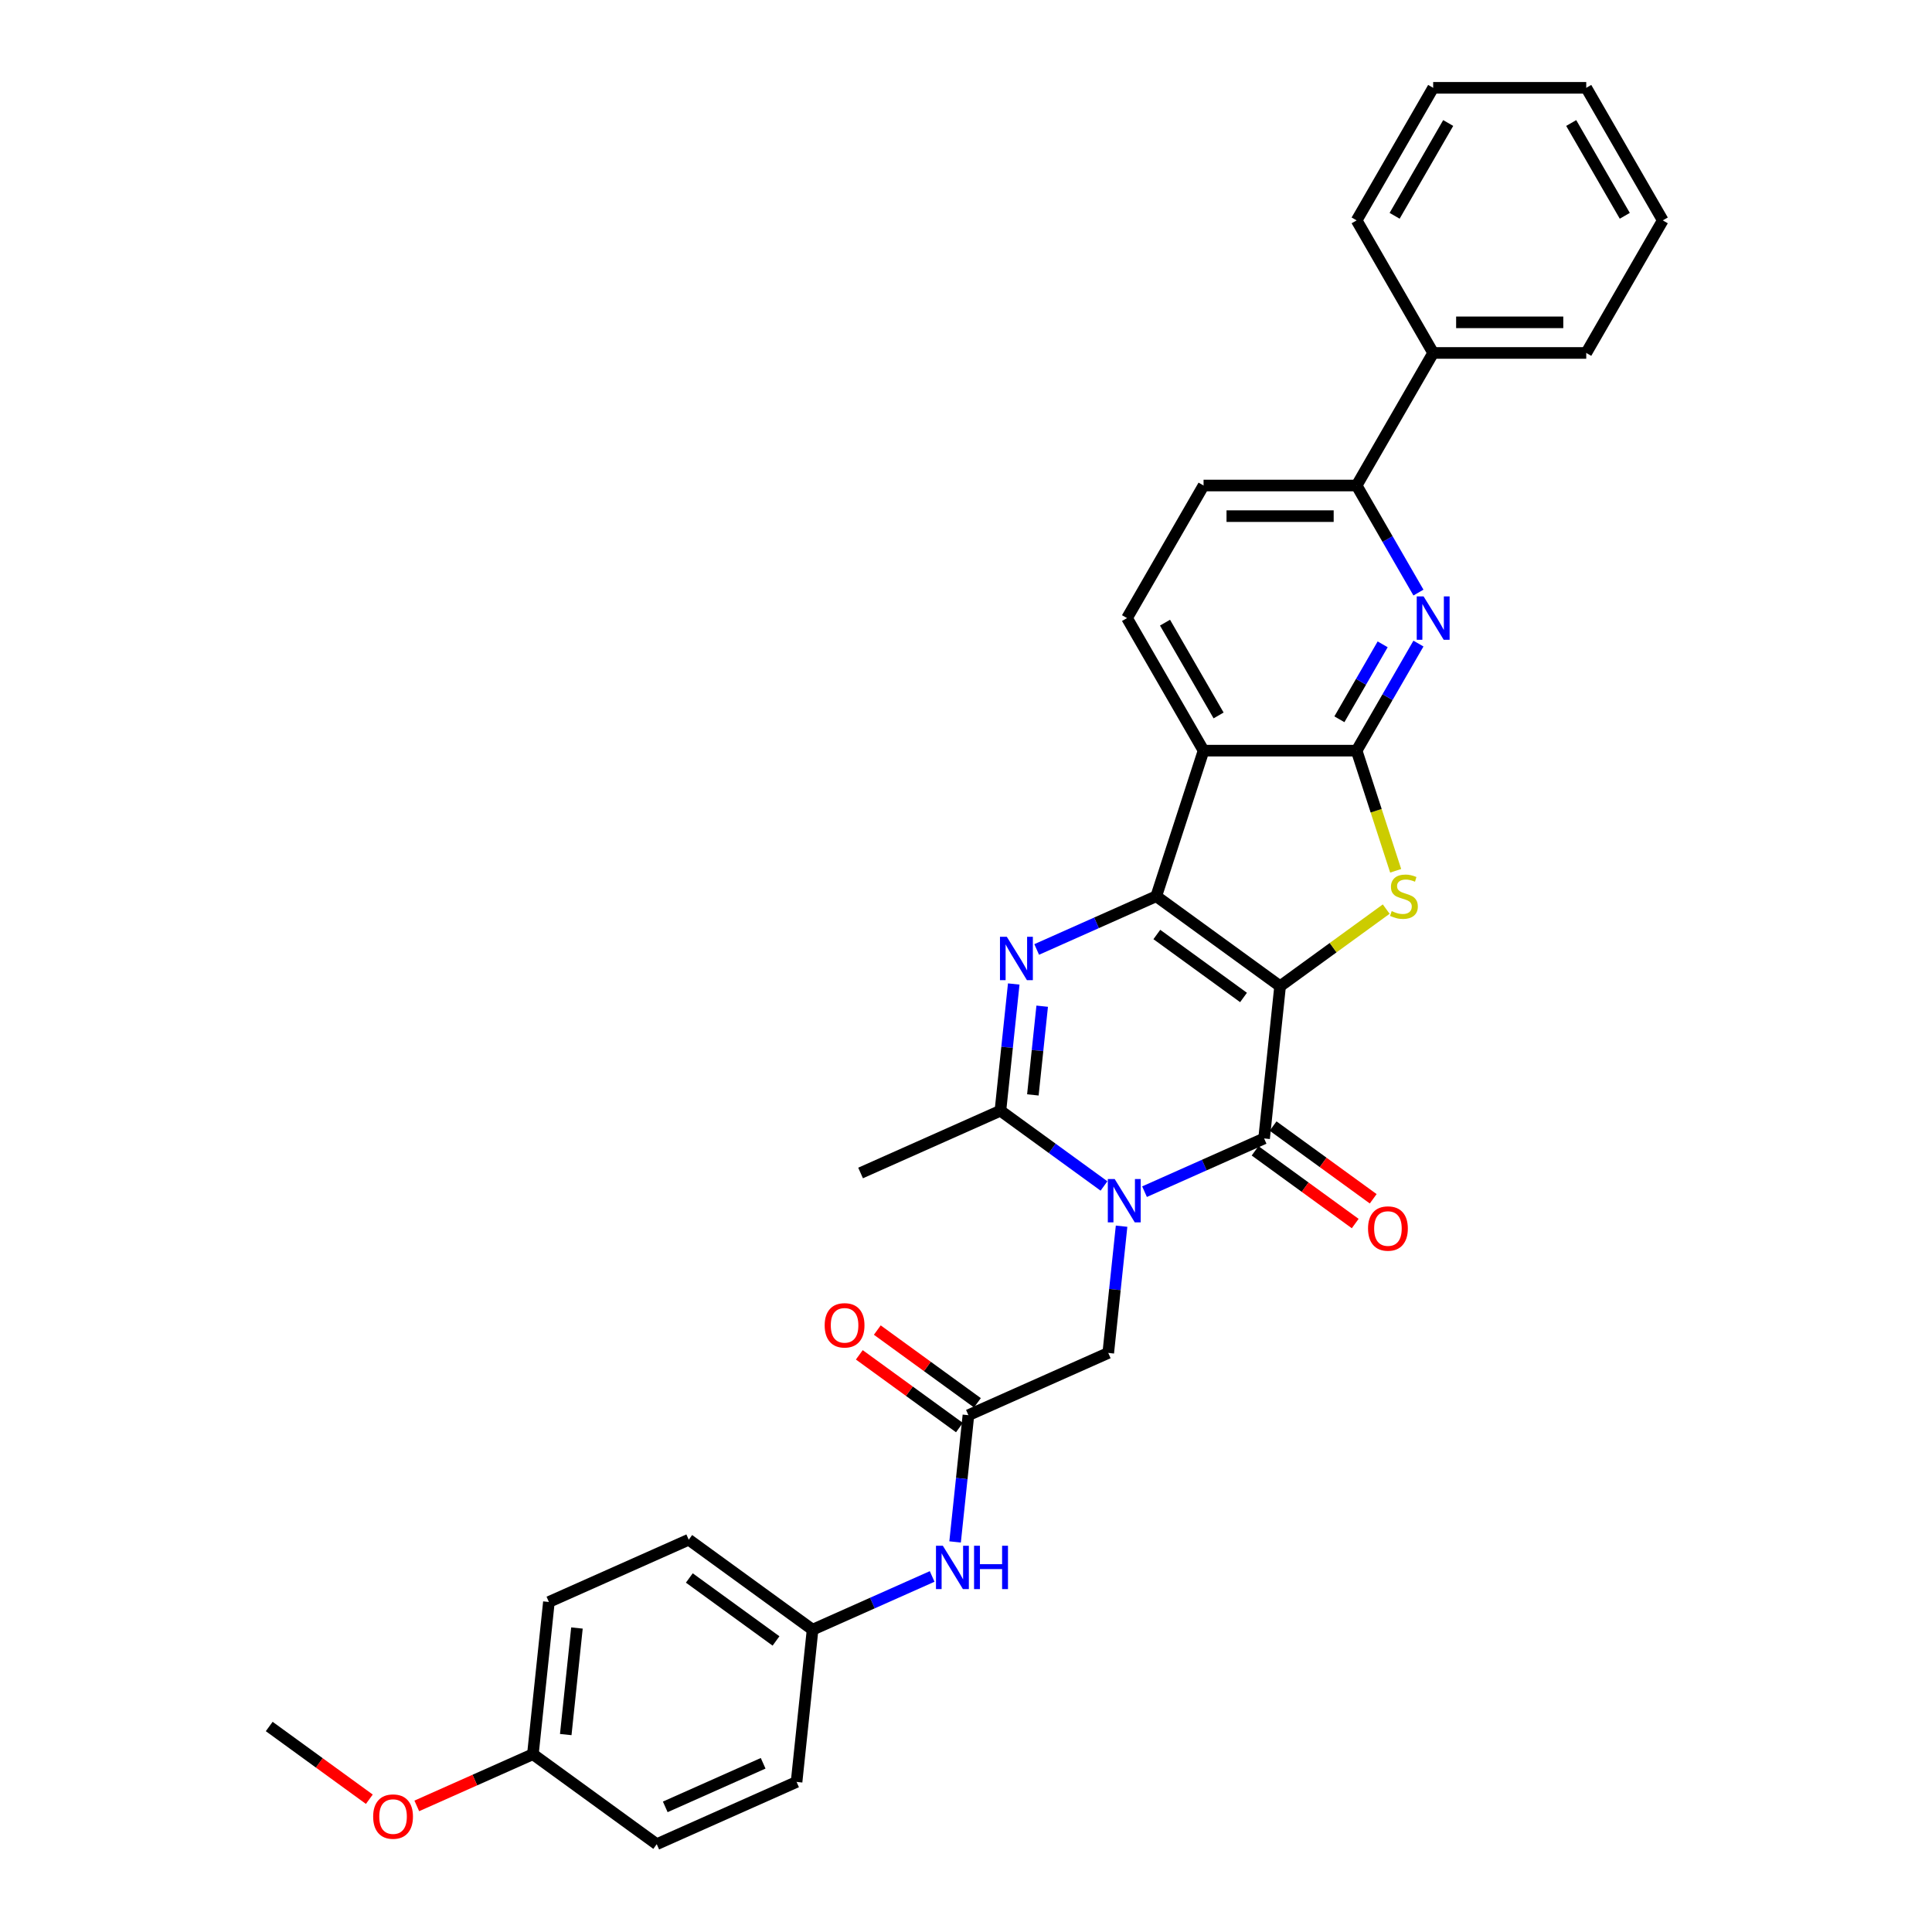 <?xml version='1.0' encoding='iso-8859-1'?>
<svg version='1.1' baseProfile='full'
              xmlns='http://www.w3.org/2000/svg'
                      xmlns:rdkit='http://www.rdkit.org/xml'
                      xmlns:xlink='http://www.w3.org/1999/xlink'
                  xml:space='preserve'
width='1000px' height='1000px' viewBox='0 0 1000 1000'>
<!-- END OF HEADER -->
<rect style='opacity:1.0;fill:#FFFFFF;stroke:none' width='1000' height='1000' x='0' y='0'> </rect>
<path class='bond-0' d='M 662.576,510.456 L 598.477,463.885' style='fill:none;fill-rule:evenodd;stroke:#000000;stroke-width:6px;stroke-linecap:butt;stroke-linejoin:miter;stroke-opacity:1' />
<path class='bond-0' d='M 643.647,516.29 L 598.778,483.691' style='fill:none;fill-rule:evenodd;stroke:#000000;stroke-width:6px;stroke-linecap:butt;stroke-linejoin:miter;stroke-opacity:1' />
<path class='bond-2' d='M 662.576,510.456 L 654.294,589.252' style='fill:none;fill-rule:evenodd;stroke:#000000;stroke-width:6px;stroke-linecap:butt;stroke-linejoin:miter;stroke-opacity:1' />
<path class='bond-4' d='M 662.576,510.456 L 690.038,490.504' style='fill:none;fill-rule:evenodd;stroke:#000000;stroke-width:6px;stroke-linecap:butt;stroke-linejoin:miter;stroke-opacity:1' />
<path class='bond-4' d='M 690.038,490.504 L 717.5,470.551' style='fill:none;fill-rule:evenodd;stroke:#CCCC00;stroke-width:6px;stroke-linecap:butt;stroke-linejoin:miter;stroke-opacity:1' />
<path class='bond-3' d='M 598.477,463.885 L 567.532,477.663' style='fill:none;fill-rule:evenodd;stroke:#000000;stroke-width:6px;stroke-linecap:butt;stroke-linejoin:miter;stroke-opacity:1' />
<path class='bond-3' d='M 567.532,477.663 L 536.587,491.441' style='fill:none;fill-rule:evenodd;stroke:#0000FF;stroke-width:6px;stroke-linecap:butt;stroke-linejoin:miter;stroke-opacity:1' />
<path class='bond-6' d='M 598.477,463.885 L 622.961,388.533' style='fill:none;fill-rule:evenodd;stroke:#000000;stroke-width:6px;stroke-linecap:butt;stroke-linejoin:miter;stroke-opacity:1' />
<path class='bond-1' d='M 592.404,616.808 L 623.349,603.03' style='fill:none;fill-rule:evenodd;stroke:#0000FF;stroke-width:6px;stroke-linecap:butt;stroke-linejoin:miter;stroke-opacity:1' />
<path class='bond-1' d='M 623.349,603.03 L 654.294,589.252' style='fill:none;fill-rule:evenodd;stroke:#000000;stroke-width:6px;stroke-linecap:butt;stroke-linejoin:miter;stroke-opacity:1' />
<path class='bond-7' d='M 571.423,613.857 L 544.619,594.382' style='fill:none;fill-rule:evenodd;stroke:#0000FF;stroke-width:6px;stroke-linecap:butt;stroke-linejoin:miter;stroke-opacity:1' />
<path class='bond-7' d='M 544.619,594.382 L 517.815,574.908' style='fill:none;fill-rule:evenodd;stroke:#000000;stroke-width:6px;stroke-linecap:butt;stroke-linejoin:miter;stroke-opacity:1' />
<path class='bond-9' d='M 580.526,634.678 L 577.079,667.476' style='fill:none;fill-rule:evenodd;stroke:#0000FF;stroke-width:6px;stroke-linecap:butt;stroke-linejoin:miter;stroke-opacity:1' />
<path class='bond-9' d='M 577.079,667.476 L 573.632,700.275' style='fill:none;fill-rule:evenodd;stroke:#000000;stroke-width:6px;stroke-linecap:butt;stroke-linejoin:miter;stroke-opacity:1' />
<path class='bond-13' d='M 649.637,595.662 L 675.546,614.486' style='fill:none;fill-rule:evenodd;stroke:#000000;stroke-width:6px;stroke-linecap:butt;stroke-linejoin:miter;stroke-opacity:1' />
<path class='bond-13' d='M 675.546,614.486 L 701.455,633.31' style='fill:none;fill-rule:evenodd;stroke:#FF0000;stroke-width:6px;stroke-linecap:butt;stroke-linejoin:miter;stroke-opacity:1' />
<path class='bond-13' d='M 658.951,582.842 L 684.86,601.666' style='fill:none;fill-rule:evenodd;stroke:#000000;stroke-width:6px;stroke-linecap:butt;stroke-linejoin:miter;stroke-opacity:1' />
<path class='bond-13' d='M 684.86,601.666 L 710.769,620.49' style='fill:none;fill-rule:evenodd;stroke:#FF0000;stroke-width:6px;stroke-linecap:butt;stroke-linejoin:miter;stroke-opacity:1' />
<path class='bond-33' d='M 524.709,509.311 L 521.262,542.109' style='fill:none;fill-rule:evenodd;stroke:#0000FF;stroke-width:6px;stroke-linecap:butt;stroke-linejoin:miter;stroke-opacity:1' />
<path class='bond-33' d='M 521.262,542.109 L 517.815,574.908' style='fill:none;fill-rule:evenodd;stroke:#000000;stroke-width:6px;stroke-linecap:butt;stroke-linejoin:miter;stroke-opacity:1' />
<path class='bond-33' d='M 539.434,520.807 L 537.021,543.766' style='fill:none;fill-rule:evenodd;stroke:#0000FF;stroke-width:6px;stroke-linecap:butt;stroke-linejoin:miter;stroke-opacity:1' />
<path class='bond-33' d='M 537.021,543.766 L 534.608,566.725' style='fill:none;fill-rule:evenodd;stroke:#000000;stroke-width:6px;stroke-linecap:butt;stroke-linejoin:miter;stroke-opacity:1' />
<path class='bond-5' d='M 722.396,450.717 L 712.294,419.625' style='fill:none;fill-rule:evenodd;stroke:#CCCC00;stroke-width:6px;stroke-linecap:butt;stroke-linejoin:miter;stroke-opacity:1' />
<path class='bond-5' d='M 712.294,419.625 L 702.191,388.533' style='fill:none;fill-rule:evenodd;stroke:#000000;stroke-width:6px;stroke-linecap:butt;stroke-linejoin:miter;stroke-opacity:1' />
<path class='bond-8' d='M 702.191,388.533 L 718.188,360.825' style='fill:none;fill-rule:evenodd;stroke:#000000;stroke-width:6px;stroke-linecap:butt;stroke-linejoin:miter;stroke-opacity:1' />
<path class='bond-8' d='M 718.188,360.825 L 734.186,333.117' style='fill:none;fill-rule:evenodd;stroke:#0000FF;stroke-width:6px;stroke-linecap:butt;stroke-linejoin:miter;stroke-opacity:1' />
<path class='bond-8' d='M 693.267,372.297 L 704.465,352.902' style='fill:none;fill-rule:evenodd;stroke:#000000;stroke-width:6px;stroke-linecap:butt;stroke-linejoin:miter;stroke-opacity:1' />
<path class='bond-8' d='M 704.465,352.902 L 715.663,333.506' style='fill:none;fill-rule:evenodd;stroke:#0000FF;stroke-width:6px;stroke-linecap:butt;stroke-linejoin:miter;stroke-opacity:1' />
<path class='bond-32' d='M 702.191,388.533 L 622.961,388.533' style='fill:none;fill-rule:evenodd;stroke:#000000;stroke-width:6px;stroke-linecap:butt;stroke-linejoin:miter;stroke-opacity:1' />
<path class='bond-12' d='M 622.961,388.533 L 583.346,319.917' style='fill:none;fill-rule:evenodd;stroke:#000000;stroke-width:6px;stroke-linecap:butt;stroke-linejoin:miter;stroke-opacity:1' />
<path class='bond-12' d='M 630.742,370.317 L 603.011,322.286' style='fill:none;fill-rule:evenodd;stroke:#000000;stroke-width:6px;stroke-linecap:butt;stroke-linejoin:miter;stroke-opacity:1' />
<path class='bond-19' d='M 517.815,574.908 L 445.434,607.134' style='fill:none;fill-rule:evenodd;stroke:#000000;stroke-width:6px;stroke-linecap:butt;stroke-linejoin:miter;stroke-opacity:1' />
<path class='bond-11' d='M 734.186,306.717 L 718.188,279.009' style='fill:none;fill-rule:evenodd;stroke:#0000FF;stroke-width:6px;stroke-linecap:butt;stroke-linejoin:miter;stroke-opacity:1' />
<path class='bond-11' d='M 718.188,279.009 L 702.191,251.301' style='fill:none;fill-rule:evenodd;stroke:#000000;stroke-width:6px;stroke-linecap:butt;stroke-linejoin:miter;stroke-opacity:1' />
<path class='bond-10' d='M 573.632,700.275 L 501.251,732.501' style='fill:none;fill-rule:evenodd;stroke:#000000;stroke-width:6px;stroke-linecap:butt;stroke-linejoin:miter;stroke-opacity:1' />
<path class='bond-14' d='M 501.251,732.501 L 497.804,765.299' style='fill:none;fill-rule:evenodd;stroke:#000000;stroke-width:6px;stroke-linecap:butt;stroke-linejoin:miter;stroke-opacity:1' />
<path class='bond-14' d='M 497.804,765.299 L 494.357,798.097' style='fill:none;fill-rule:evenodd;stroke:#0000FF;stroke-width:6px;stroke-linecap:butt;stroke-linejoin:miter;stroke-opacity:1' />
<path class='bond-16' d='M 505.908,726.091 L 479.999,707.267' style='fill:none;fill-rule:evenodd;stroke:#000000;stroke-width:6px;stroke-linecap:butt;stroke-linejoin:miter;stroke-opacity:1' />
<path class='bond-16' d='M 479.999,707.267 L 454.09,688.443' style='fill:none;fill-rule:evenodd;stroke:#FF0000;stroke-width:6px;stroke-linecap:butt;stroke-linejoin:miter;stroke-opacity:1' />
<path class='bond-16' d='M 496.594,738.911 L 470.685,720.087' style='fill:none;fill-rule:evenodd;stroke:#000000;stroke-width:6px;stroke-linecap:butt;stroke-linejoin:miter;stroke-opacity:1' />
<path class='bond-16' d='M 470.685,720.087 L 444.776,701.262' style='fill:none;fill-rule:evenodd;stroke:#FF0000;stroke-width:6px;stroke-linecap:butt;stroke-linejoin:miter;stroke-opacity:1' />
<path class='bond-17' d='M 702.191,251.301 L 741.807,182.686' style='fill:none;fill-rule:evenodd;stroke:#000000;stroke-width:6px;stroke-linecap:butt;stroke-linejoin:miter;stroke-opacity:1' />
<path class='bond-34' d='M 702.191,251.301 L 622.961,251.301' style='fill:none;fill-rule:evenodd;stroke:#000000;stroke-width:6px;stroke-linecap:butt;stroke-linejoin:miter;stroke-opacity:1' />
<path class='bond-34' d='M 690.307,267.148 L 634.845,267.148' style='fill:none;fill-rule:evenodd;stroke:#000000;stroke-width:6px;stroke-linecap:butt;stroke-linejoin:miter;stroke-opacity:1' />
<path class='bond-15' d='M 583.346,319.917 L 622.961,251.301' style='fill:none;fill-rule:evenodd;stroke:#000000;stroke-width:6px;stroke-linecap:butt;stroke-linejoin:miter;stroke-opacity:1' />
<path class='bond-18' d='M 482.479,815.968 L 451.534,829.745' style='fill:none;fill-rule:evenodd;stroke:#0000FF;stroke-width:6px;stroke-linecap:butt;stroke-linejoin:miter;stroke-opacity:1' />
<path class='bond-18' d='M 451.534,829.745 L 420.589,843.523' style='fill:none;fill-rule:evenodd;stroke:#000000;stroke-width:6px;stroke-linecap:butt;stroke-linejoin:miter;stroke-opacity:1' />
<path class='bond-26' d='M 741.807,182.686 L 821.037,182.686' style='fill:none;fill-rule:evenodd;stroke:#000000;stroke-width:6px;stroke-linecap:butt;stroke-linejoin:miter;stroke-opacity:1' />
<path class='bond-26' d='M 753.691,166.84 L 809.152,166.84' style='fill:none;fill-rule:evenodd;stroke:#000000;stroke-width:6px;stroke-linecap:butt;stroke-linejoin:miter;stroke-opacity:1' />
<path class='bond-27' d='M 741.807,182.686 L 702.191,114.07' style='fill:none;fill-rule:evenodd;stroke:#000000;stroke-width:6px;stroke-linecap:butt;stroke-linejoin:miter;stroke-opacity:1' />
<path class='bond-21' d='M 420.589,843.523 L 412.307,922.32' style='fill:none;fill-rule:evenodd;stroke:#000000;stroke-width:6px;stroke-linecap:butt;stroke-linejoin:miter;stroke-opacity:1' />
<path class='bond-22' d='M 420.589,843.523 L 356.49,796.953' style='fill:none;fill-rule:evenodd;stroke:#000000;stroke-width:6px;stroke-linecap:butt;stroke-linejoin:miter;stroke-opacity:1' />
<path class='bond-22' d='M 401.66,849.357 L 356.79,816.758' style='fill:none;fill-rule:evenodd;stroke:#000000;stroke-width:6px;stroke-linecap:butt;stroke-linejoin:miter;stroke-opacity:1' />
<path class='bond-20' d='M 275.827,907.975 L 284.109,829.178' style='fill:none;fill-rule:evenodd;stroke:#000000;stroke-width:6px;stroke-linecap:butt;stroke-linejoin:miter;stroke-opacity:1' />
<path class='bond-20' d='M 292.829,897.812 L 298.626,842.654' style='fill:none;fill-rule:evenodd;stroke:#000000;stroke-width:6px;stroke-linecap:butt;stroke-linejoin:miter;stroke-opacity:1' />
<path class='bond-25' d='M 275.827,907.975 L 245.777,921.354' style='fill:none;fill-rule:evenodd;stroke:#000000;stroke-width:6px;stroke-linecap:butt;stroke-linejoin:miter;stroke-opacity:1' />
<path class='bond-25' d='M 245.777,921.354 L 215.727,934.733' style='fill:none;fill-rule:evenodd;stroke:#FF0000;stroke-width:6px;stroke-linecap:butt;stroke-linejoin:miter;stroke-opacity:1' />
<path class='bond-36' d='M 275.827,907.975 L 339.926,954.545' style='fill:none;fill-rule:evenodd;stroke:#000000;stroke-width:6px;stroke-linecap:butt;stroke-linejoin:miter;stroke-opacity:1' />
<path class='bond-24' d='M 412.307,922.32 L 339.926,954.545' style='fill:none;fill-rule:evenodd;stroke:#000000;stroke-width:6px;stroke-linecap:butt;stroke-linejoin:miter;stroke-opacity:1' />
<path class='bond-24' d='M 395.004,912.677 L 344.338,935.235' style='fill:none;fill-rule:evenodd;stroke:#000000;stroke-width:6px;stroke-linecap:butt;stroke-linejoin:miter;stroke-opacity:1' />
<path class='bond-23' d='M 356.49,796.953 L 284.109,829.178' style='fill:none;fill-rule:evenodd;stroke:#000000;stroke-width:6px;stroke-linecap:butt;stroke-linejoin:miter;stroke-opacity:1' />
<path class='bond-28' d='M 191.166,931.278 L 165.257,912.454' style='fill:none;fill-rule:evenodd;stroke:#FF0000;stroke-width:6px;stroke-linecap:butt;stroke-linejoin:miter;stroke-opacity:1' />
<path class='bond-28' d='M 165.257,912.454 L 139.348,893.63' style='fill:none;fill-rule:evenodd;stroke:#000000;stroke-width:6px;stroke-linecap:butt;stroke-linejoin:miter;stroke-opacity:1' />
<path class='bond-30' d='M 821.037,182.686 L 860.652,114.07' style='fill:none;fill-rule:evenodd;stroke:#000000;stroke-width:6px;stroke-linecap:butt;stroke-linejoin:miter;stroke-opacity:1' />
<path class='bond-29' d='M 702.191,114.07 L 741.807,45.455' style='fill:none;fill-rule:evenodd;stroke:#000000;stroke-width:6px;stroke-linecap:butt;stroke-linejoin:miter;stroke-opacity:1' />
<path class='bond-29' d='M 721.857,111.701 L 749.587,63.67' style='fill:none;fill-rule:evenodd;stroke:#000000;stroke-width:6px;stroke-linecap:butt;stroke-linejoin:miter;stroke-opacity:1' />
<path class='bond-31' d='M 741.807,45.455 L 821.037,45.455' style='fill:none;fill-rule:evenodd;stroke:#000000;stroke-width:6px;stroke-linecap:butt;stroke-linejoin:miter;stroke-opacity:1' />
<path class='bond-35' d='M 860.652,114.07 L 821.037,45.455' style='fill:none;fill-rule:evenodd;stroke:#000000;stroke-width:6px;stroke-linecap:butt;stroke-linejoin:miter;stroke-opacity:1' />
<path class='bond-35' d='M 840.987,111.701 L 813.256,63.67' style='fill:none;fill-rule:evenodd;stroke:#000000;stroke-width:6px;stroke-linecap:butt;stroke-linejoin:miter;stroke-opacity:1' />
<path  class='atom-2' d='M 576.954 610.259
L 584.306 622.144
Q 585.035 623.316, 586.208 625.44
Q 587.38 627.563, 587.444 627.69
L 587.444 610.259
L 590.423 610.259
L 590.423 632.697
L 587.349 632.697
L 579.457 619.703
Q 578.538 618.182, 577.556 616.439
Q 576.605 614.696, 576.32 614.157
L 576.32 632.697
L 573.404 632.697
L 573.404 610.259
L 576.954 610.259
' fill='#0000FF'/>
<path  class='atom-4' d='M 521.137 484.892
L 528.489 496.777
Q 529.218 497.949, 530.391 500.073
Q 531.563 502.196, 531.627 502.323
L 531.627 484.892
L 534.606 484.892
L 534.606 507.33
L 531.532 507.33
L 523.64 494.337
Q 522.721 492.815, 521.739 491.072
Q 520.788 489.329, 520.503 488.79
L 520.503 507.33
L 517.587 507.33
L 517.587 484.892
L 521.137 484.892
' fill='#0000FF'/>
<path  class='atom-5' d='M 720.336 471.587
Q 720.59 471.682, 721.636 472.125
Q 722.682 472.569, 723.823 472.854
Q 724.995 473.108, 726.136 473.108
Q 728.259 473.108, 729.495 472.094
Q 730.731 471.048, 730.731 469.241
Q 730.731 468.005, 730.098 467.245
Q 729.495 466.484, 728.545 466.072
Q 727.594 465.66, 726.009 465.185
Q 724.013 464.583, 722.808 464.012
Q 721.636 463.442, 720.78 462.237
Q 719.956 461.033, 719.956 459.005
Q 719.956 456.184, 721.858 454.441
Q 723.791 452.698, 727.594 452.698
Q 730.193 452.698, 733.14 453.934
L 732.411 456.374
Q 729.717 455.265, 727.689 455.265
Q 725.502 455.265, 724.298 456.184
Q 723.094 457.071, 723.125 458.624
Q 723.125 459.829, 723.727 460.558
Q 724.361 461.287, 725.249 461.699
Q 726.168 462.111, 727.689 462.586
Q 729.717 463.22, 730.922 463.854
Q 732.126 464.487, 732.982 465.787
Q 733.869 467.055, 733.869 469.241
Q 733.869 472.347, 731.777 474.027
Q 729.717 475.675, 726.263 475.675
Q 724.266 475.675, 722.745 475.231
Q 721.255 474.819, 719.481 474.09
L 720.336 471.587
' fill='#CCCC00'/>
<path  class='atom-9' d='M 736.847 308.698
L 744.199 320.583
Q 744.928 321.755, 746.101 323.879
Q 747.273 326.002, 747.337 326.129
L 747.337 308.698
L 750.316 308.698
L 750.316 331.136
L 747.242 331.136
L 739.35 318.142
Q 738.431 316.621, 737.449 314.878
Q 736.498 313.135, 736.213 312.596
L 736.213 331.136
L 733.297 331.136
L 733.297 308.698
L 736.847 308.698
' fill='#0000FF'/>
<path  class='atom-14' d='M 708.093 635.886
Q 708.093 630.499, 710.755 627.488
Q 713.417 624.477, 718.393 624.477
Q 723.369 624.477, 726.031 627.488
Q 728.693 630.499, 728.693 635.886
Q 728.693 641.337, 725.999 644.443
Q 723.305 647.517, 718.393 647.517
Q 713.449 647.517, 710.755 644.443
Q 708.093 641.369, 708.093 635.886
M 718.393 644.982
Q 721.816 644.982, 723.654 642.7
Q 725.524 640.386, 725.524 635.886
Q 725.524 631.481, 723.654 629.263
Q 721.816 627.012, 718.393 627.012
Q 714.97 627.012, 713.1 629.231
Q 711.262 631.449, 711.262 635.886
Q 711.262 640.418, 713.1 642.7
Q 714.97 644.982, 718.393 644.982
' fill='#FF0000'/>
<path  class='atom-15' d='M 488.009 800.078
L 495.362 811.963
Q 496.091 813.135, 497.263 815.259
Q 498.436 817.382, 498.499 817.509
L 498.499 800.078
L 501.479 800.078
L 501.479 822.516
L 498.404 822.516
L 490.513 809.522
Q 489.594 808.001, 488.612 806.258
Q 487.661 804.515, 487.376 803.976
L 487.376 822.516
L 484.46 822.516
L 484.46 800.078
L 488.009 800.078
' fill='#0000FF'/>
<path  class='atom-15' d='M 504.172 800.078
L 507.215 800.078
L 507.215 809.617
L 518.687 809.617
L 518.687 800.078
L 521.73 800.078
L 521.73 822.516
L 518.687 822.516
L 518.687 812.153
L 507.215 812.153
L 507.215 822.516
L 504.172 822.516
L 504.172 800.078
' fill='#0000FF'/>
<path  class='atom-17' d='M 426.852 685.994
Q 426.852 680.606, 429.514 677.595
Q 432.177 674.584, 437.152 674.584
Q 442.128 674.584, 444.79 677.595
Q 447.452 680.606, 447.452 685.994
Q 447.452 691.445, 444.758 694.55
Q 442.065 697.625, 437.152 697.625
Q 432.208 697.625, 429.514 694.55
Q 426.852 691.476, 426.852 685.994
M 437.152 695.089
Q 440.575 695.089, 442.413 692.807
Q 444.283 690.494, 444.283 685.994
Q 444.283 681.588, 442.413 679.37
Q 440.575 677.12, 437.152 677.12
Q 433.729 677.12, 431.86 679.338
Q 430.021 681.557, 430.021 685.994
Q 430.021 690.525, 431.86 692.807
Q 433.729 695.089, 437.152 695.089
' fill='#FF0000'/>
<path  class='atom-26' d='M 193.147 940.264
Q 193.147 934.877, 195.809 931.866
Q 198.471 928.855, 203.447 928.855
Q 208.422 928.855, 211.084 931.866
Q 213.747 934.877, 213.747 940.264
Q 213.747 945.715, 211.053 948.821
Q 208.359 951.895, 203.447 951.895
Q 198.503 951.895, 195.809 948.821
Q 193.147 945.747, 193.147 940.264
M 203.447 949.36
Q 206.869 949.36, 208.707 947.078
Q 210.577 944.765, 210.577 940.264
Q 210.577 935.859, 208.707 933.641
Q 206.869 931.39, 203.447 931.39
Q 200.024 931.39, 198.154 933.609
Q 196.316 935.827, 196.316 940.264
Q 196.316 944.796, 198.154 947.078
Q 200.024 949.36, 203.447 949.36
' fill='#FF0000'/>
</svg>
